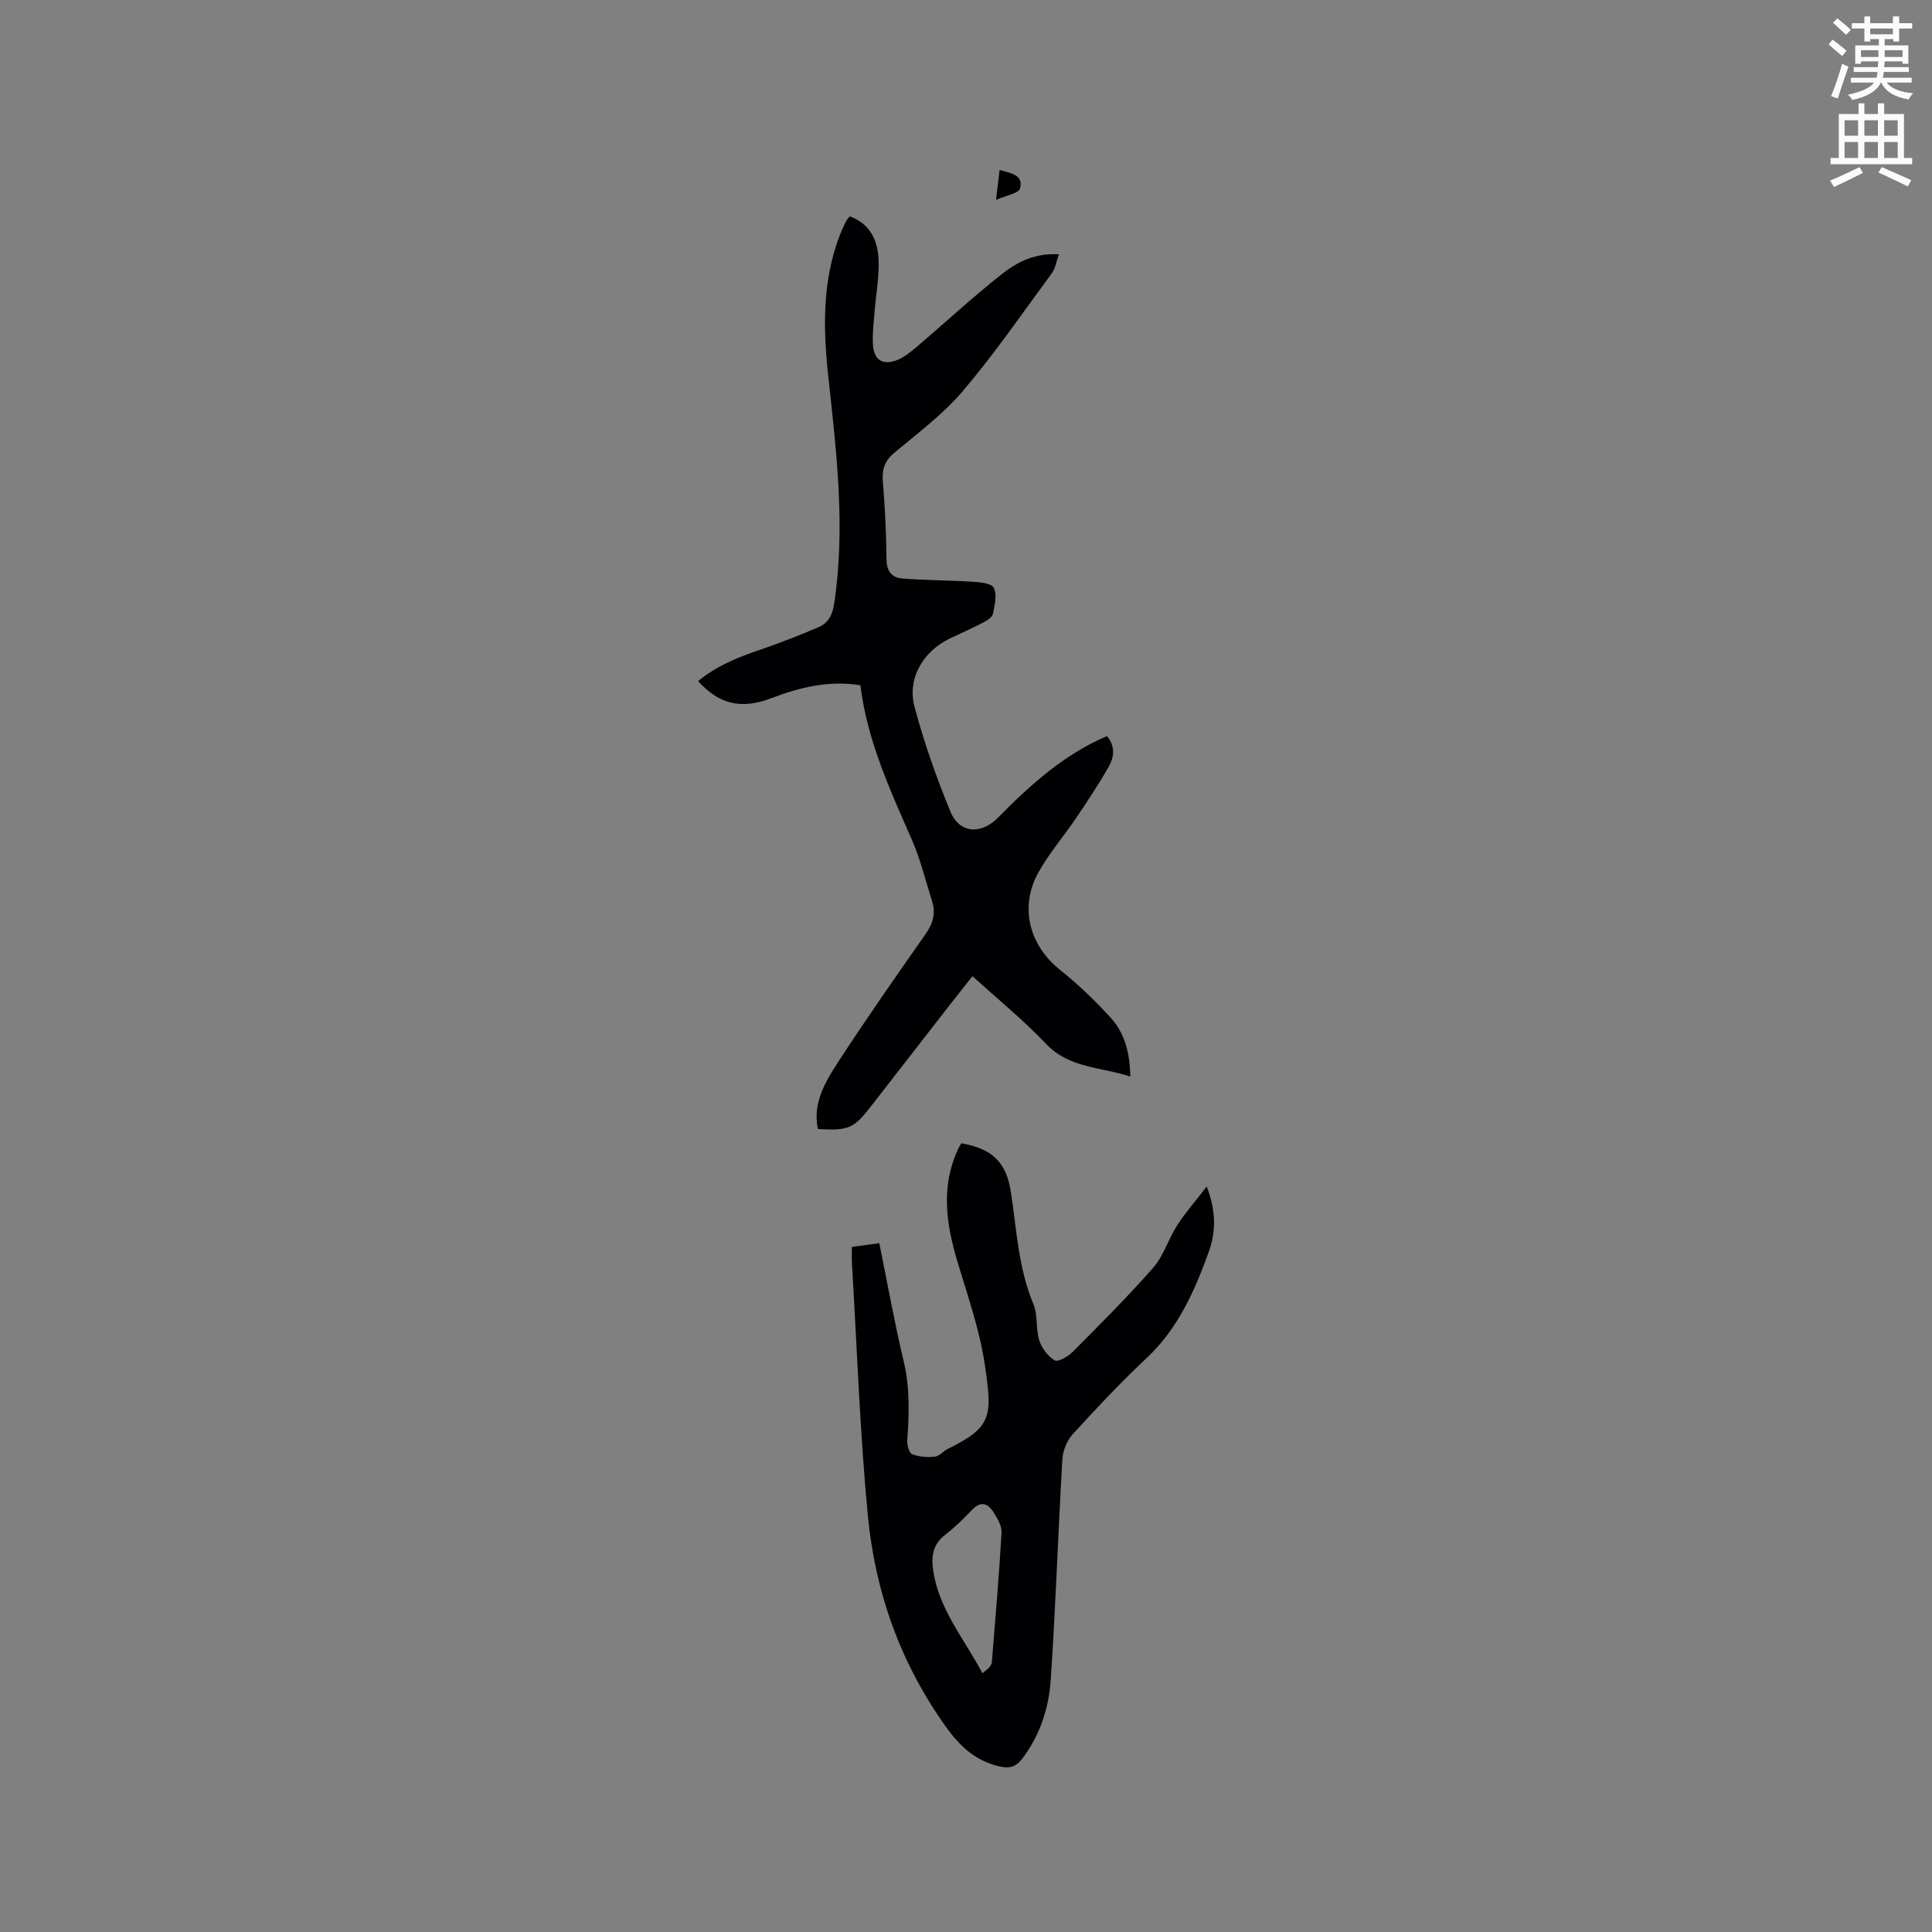 <svg enable-background="new 0 0 400 400" viewBox="0 0 400 400" xmlns="http://www.w3.org/2000/svg"><rect x="0" y="0" width="400" height="400" fill="#808080" stroke="none"/><path d="m378.6 9.2.8-1c.9.7 1.9 1.4 2.9 2.3l-.9 1.1c-1.1-.9-2-1.7-2.8-2.4zm.5 10.7c.9-2.1 1.6-4.3 2.3-6.7.4.2.8.4 1.3.6-.7 2.1-1.5 4.3-2.2 6.6zm.4-15.2.9-.9c1 .8 2 1.6 2.8 2.4l-1 1c-1-.9-1.9-1.8-2.7-2.5zm12.5-1.3h1.2v1.4h2.7v1.1h-2.7v2.7h-1.2v-.5h-1.8v1.3h4.9v3.8h-1.2v-.5h-3.7c0 .4-.1.9-.1 1.2h5.1v1h-5.2c0 .5-.1.9-.2 1.2h6v1h-5.2c1.1 1.3 2.9 2 5.5 2.2-.4.4-.7.8-.9 1.3-2.9-.5-4.8-1.6-5.7-3.5h-.1c-.8 1.7-2.7 2.9-5.9 3.6-.2-.4-.6-.8-.9-1.1 2.8-.6 4.6-1.4 5.4-2.5h-4.8v-1h5.3c.1-.3.2-.7.2-1.2h-4.9v-1h5c0-.4 0-.8.1-1.2h-3.6v.5h-1.2v-3.8h4.9v-1.3h-1.8v.5h-1.2v-2.7h-2.6v-1.1h2.6v-1.4h1.2v1.4h4.7v-1.4zm-6.7 8.4h3.6c0-.4 0-.9 0-1.4h-3.6zm1.9-4.7h4.7v-1.2h-4.7zm6.7 3.3h-3.7v1.4h3.7z" fill="#fafbfc"/><path d="m384.7 21.4h1.3v2.2h2.8v-2.2h1.3v2.2h4.1v9.1h1.7v1.3h-16.9v-1.3h1.7v-9.1h4.1v-2.2zm.3 13.2.7 1.2c-1.8.9-3.8 1.9-6 2.9-.2-.4-.5-.8-.8-1.3 2.4-1 4.4-2 6.1-2.8zm-3.1-6.5h2.8v-3.2h-2.8zm0 4.6h2.8v-3.3h-2.8zm4.1-4.6h2.8v-3.2h-2.8zm0 4.6h2.8v-3.3h-2.8zm3.6 1.9c2.1.9 4.1 1.8 6.1 2.7l-.7 1.3c-2.2-1.1-4.2-2-6.1-2.9zm3.3-9.7h-2.8v3.2h2.8zm-2.8 7.8h2.8v-3.3h-2.8z" fill="#fafbfc"/><g fill="#010104"><path d="m178.14 141.87c-6.58-1.04-12.55.43-18.47 2.69-6.22 2.38-10.79 1.25-15.14-3.54 3.74-3.1 8.08-4.87 12.59-6.41 4.18-1.44 8.33-3.02 12.39-4.78 2.02-.87 2.87-2.59 3.22-4.99 2.34-15.72.45-31.3-1.24-46.89-1.07-9.88-1.28-19.68 2.35-29.18.38-.99.82-1.95 1.29-2.9.18-.37.49-.67.8-1.09 4.37 1.62 5.86 5.19 5.98 9.26.1 3.57-.58 7.15-.86 10.73-.17 2.21-.46 4.44-.31 6.64.21 3.05 1.92 4.23 4.77 3.22 1.52-.54 2.91-1.65 4.17-2.72 5.89-5 11.56-10.27 17.61-15.06 3.18-2.52 6.89-4.51 11.94-4.2-.55 1.54-.72 2.91-1.44 3.89-6.03 8.2-11.82 16.61-18.39 24.36-4.07 4.8-9.26 8.69-14.15 12.76-2.03 1.69-2.68 3.41-2.47 5.98.45 5.38.71 10.8.76 16.2.02 2.42 1.14 3.75 3.18 3.92 4.81.4 9.66.36 14.48.67 1.6.1 4.06.3 4.54 1.26.72 1.43.21 3.59-.15 5.37-.15.71-1.19 1.39-1.98 1.8-2.25 1.18-4.58 2.2-6.87 3.29-5.61 2.67-8.97 8.28-7.39 14.23 1.96 7.34 4.52 14.57 7.4 21.6 1.89 4.63 6.39 4.85 9.88 1.3 6.63-6.73 13.6-13.05 22.55-16.88 1.79 2.14 1.47 4.39.38 6.31-2.08 3.67-4.43 7.19-6.79 10.69-2.54 3.76-5.56 7.24-7.76 11.19-4.03 7.22-1.9 15.16 4.5 20.25 3.71 2.95 7.16 6.29 10.37 9.78 2.95 3.21 4.06 7.32 4.14 12.28-6.12-2.05-12.6-1.66-17.47-6.8-4.65-4.91-9.95-9.21-15.21-14-1.68 2.13-3.3 4.17-4.9 6.22-5.41 6.94-10.81 13.89-16.2 20.84-3.48 4.48-4.61 4.97-10.91 4.59-1.11-5.35 1.51-9.73 4.17-13.83 5.83-8.97 11.97-17.75 18.12-26.51 1.53-2.18 2.16-4.31 1.36-6.82-1.34-4.23-2.39-8.59-4.15-12.64-4.54-10.38-9.31-20.65-10.69-32.08z"/><path d="m176.38 258.16c1.96-.27 3.7-.5 5.67-.77 1.69 8.32 3.14 16.45 5.05 24.46 1.31 5.48 1.13 10.9.74 16.4-.07.96.39 2.6 1.03 2.84 1.43.55 3.14.66 4.69.49.94-.1 1.75-1.15 2.69-1.61 9.17-4.53 9.22-6.72 7.66-17.34-1.08-7.37-3.64-14.54-5.77-21.72-2.28-7.7-3.33-15.31.18-22.93.21-.46.49-.89.72-1.28 6.58 1.17 9.35 4.01 10.3 10.36 1.15 7.72 1.53 15.57 4.62 22.94.95 2.26.45 5.09 1.2 7.48.5 1.61 1.78 3.32 3.19 4.17.67.41 2.78-.79 3.73-1.75 5.67-5.71 11.39-11.39 16.68-17.44 2.17-2.49 3.16-5.97 4.99-8.81 1.67-2.6 3.74-4.94 6.09-7.99 2 5.21 1.89 9.48.4 13.59-2.93 8.08-6.36 15.86-12.87 21.95-5.33 4.99-10.35 10.34-15.28 15.74-1.2 1.32-2.04 3.43-2.14 5.23-.89 15.22-1.38 30.47-2.41 45.68-.39 5.82-2.23 11.42-5.87 16.23-1.39 1.84-2.76 2.16-5.12 1.55-4.88-1.25-7.99-4.3-10.77-8.2-9.35-13.09-14.59-27.81-16.1-43.62-1.65-17.28-2.24-34.67-3.28-52.01-.08-1.13-.02-2.28-.02-3.64zm27.02 88.26c.76-.63 1.11-.85 1.36-1.16.26-.32.56-.71.59-1.1.72-8.94 1.5-17.88 2.01-26.83.08-1.42-.89-3.03-1.72-4.33-1.15-1.79-2.63-2.25-4.37-.42-1.75 1.84-3.58 3.63-5.58 5.18-2.4 1.86-2.9 4.18-2.53 7 1.05 8.24 6.37 14.36 10.24 21.66z"/><path d="m206.96 35.18c2.31.71 4.99.97 4.22 3.85-.27 1-2.8 1.39-4.97 2.37.33-2.74.51-4.27.75-6.22z"/></g></svg>